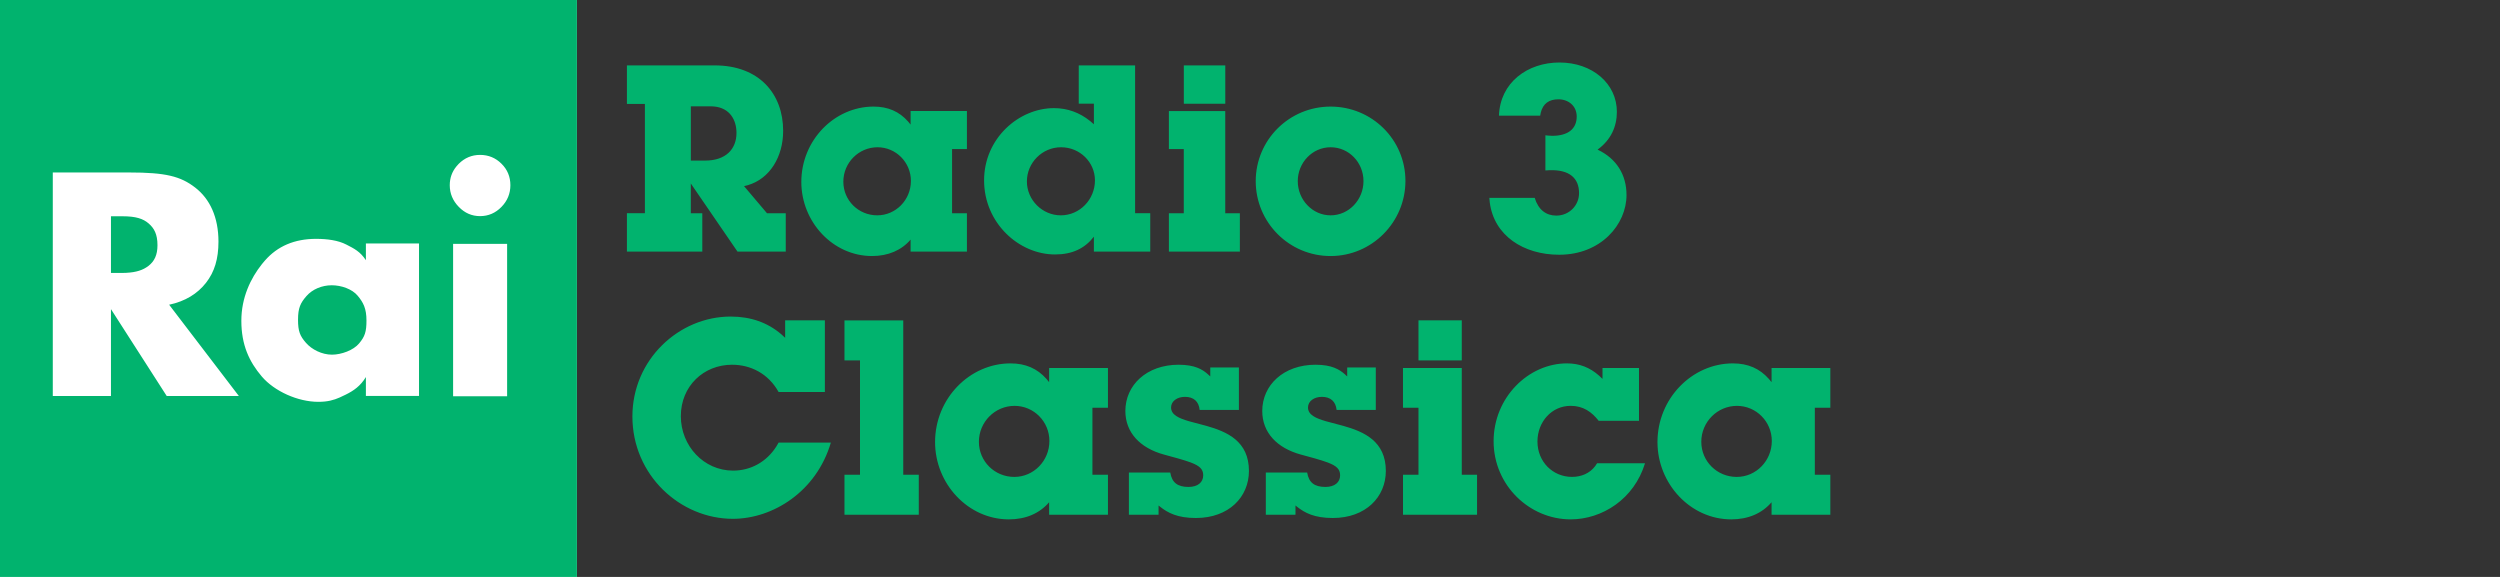 <svg xmlns="http://www.w3.org/2000/svg" width="104" height="24" viewBox="0 0 104 24">
    <rect x="0" y="0" width="104" height="24" fill="#333333" stroke="none"/>
    <g fill="none" fill-rule="evenodd">
        <g>
            <g>
                <g>
                    <path d="M0 0H104V24H0z" transform="translate(-216 -246) translate(48 86) translate(168 160)"/>
                    <g>
                        <path fill="#FFF" d="M0 0H24V24H0z" transform="translate(-216 -246) translate(48 86) translate(168 160)"/>
                        <path fill="#01B36E" d="M24 0v24H0V0h24zm48.089 15.117c.628 0 1.115.215 1.496.646l.112.135v-.59h2.445v1.654h-.645v2.787h.645v1.664h-2.445v-.52c-.397.464-.975.713-1.677.713-1.699 0-3.069-1.484-3.069-3.216 0-1.813 1.439-3.273 3.138-3.273zm-30.052 0c.628 0 1.115.215 1.496.646l.111.135v-.59h2.447v1.654h-.646v2.787h.646v1.664h-2.447v-.52c-.396.464-.973.713-1.675.713-1.7 0-3.07-1.484-3.07-3.216 0-1.813 1.439-3.273 3.138-3.273zm23.155 0c.514 0 .946.17 1.33.51l.142.135v-.453h1.518v2.197h-1.676c-.294-.373-.645-.623-1.167-.623-.792 0-1.381.668-1.381 1.484 0 .838.634 1.472 1.438 1.472.393 0 .74-.152.964-.448l.078-.118h1.994c-.454 1.495-1.79 2.333-3.093 2.333-1.71 0-3.205-1.415-3.205-3.25 0-1.813 1.44-3.24 3.058-3.24zm-34.796-1.948c.831 0 1.538.247 2.112.742l.154.141v-.725h1.653v2.979h-1.926c-.43-.77-1.166-1.133-1.936-1.133-1.177 0-2.13.883-2.13 2.14 0 1.235.953 2.265 2.175 2.265.726 0 1.393-.36 1.802-1.011l.09-.155h2.174c-.6 2.038-2.412 3.171-4.077 3.171-2.186 0-4.179-1.812-4.179-4.259 0-2.366 1.936-4.155 4.088-4.155zm18.638 2.004c.68 0 .996.203 1.207.389l.107.098v-.373h1.19v1.767h-1.632c-.034-.352-.25-.545-.611-.545-.329 0-.578.182-.578.442 0 .304.316.448.751.574l.717.191c.857.242 1.771.635 1.771 1.875 0 1.086-.838 1.958-2.208 1.958-.769 0-1.166-.218-1.471-.456l-.081-.065v.385h-1.234v-1.756h1.721c.068.42.306.6.759.6.385 0 .612-.191.612-.486 0-.253-.15-.392-.516-.531l-.247-.084-.303-.09-.565-.155c-.997-.272-1.608-.918-1.608-1.813 0-1.076.883-1.925 2.219-1.925zm5.695 0c.681 0 .997.203 1.208.389l.107.098v-.373h1.189v1.767h-1.63c-.035-.352-.25-.545-.613-.545-.328 0-.577.182-.577.442 0 .304.316.448.751.574l.717.191c.857.242 1.77.635 1.77 1.875 0 1.086-.837 1.958-2.207 1.958-.77 0-1.166-.218-1.471-.456l-.081-.065v.385h-1.234v-1.756h1.72c.068.42.307.6.76.6.384 0 .611-.191.611-.486 0-.253-.149-.392-.516-.531l-.246-.084-.303-.09-.565-.155c-.998-.272-1.609-.918-1.609-1.813 0-1.076.884-1.925 2.22-1.925zm-17.154-1.846v6.422h.646v1.664H35.13V19.75h.646v-4.757h-.646v-1.665h2.446zM60.81 15.31v4.44h.635v1.664h-3.08V19.75h.644v-2.787h-.645V15.31h2.446zm-18.604 1.574c-.815 0-1.484.668-1.484 1.495 0 .815.658 1.461 1.473 1.461.804 0 1.46-.668 1.46-1.495 0-.803-.644-1.461-1.449-1.461zm30.052 0c-.815 0-1.484.668-1.484 1.495 0 .815.658 1.461 1.473 1.461.804 0 1.46-.668 1.46-1.495 0-.803-.645-1.461-1.45-1.461zM13.149 9.936c-.896 0-1.606.303-2.132.907l-.12.143c-.472.593-.857 1.394-.857 2.358 0 1.008.328 1.705.852 2.32.524.613 1.499 1.052 2.35 1.052.393 0 .643-.073.887-.18l.246-.116c.34-.167.621-.363.846-.735v.787h2.21v-6.343h-2.21v.694c-.241-.362-.482-.479-.817-.651-.336-.173-.785-.236-1.255-.236zm7.947.208h-2.247v6.341h2.247v-6.341zM5.377 7.174H2.196v9.3h2.42V12.86l2.319 3.613h3.001l-2.9-3.796c.675-.144 1.183-.462 1.535-.914.353-.451.517-.995.517-1.71 0-1.02-.359-1.78-.968-2.25-.61-.472-1.232-.628-2.743-.628zm55.433 6.153v1.665h-1.801v-1.665h1.8zm-47.01-1.46c.397 0 .849.156 1.08.436.234.28.365.53.365 1.031 0 .47-.067.665-.304.95-.238.289-.743.47-1.132.47-.418 0-.842-.215-1.084-.496-.244-.281-.327-.476-.327-.957 0-.49.101-.699.35-.984.249-.286.646-.45 1.051-.45zm-8.701-2.87c.55 0 .854.099 1.085.299.23.199.367.447.367.905 0 .406-.127.671-.38.864-.222.17-.5.264-.923.285l-.19.005h-.442V8.997h.483zM36.34 4.434c.602 0 1.069.206 1.434.619l.107.13v-.564h2.343v1.583h-.618v2.67h.618v1.595h-2.343v-.499c-.38.444-.934.683-1.606.683-1.628 0-2.94-1.421-2.94-3.082 0-1.736 1.378-3.135 3.005-3.135zm19.012 0c1.725 0 3.114 1.378 3.114 3.092 0 1.715-1.39 3.125-3.114 3.125-1.725 0-3.114-1.4-3.114-3.115 0-1.713 1.389-3.102 3.114-3.102zM64.874 2.6c1.368 0 2.388.879 2.388 2.051 0 .618-.25 1.172-.803 1.573.803.38 1.204 1.063 1.204 1.888 0 1.225-1.063 2.485-2.8 2.485-1.478 0-2.717-.79-2.89-2.188l-.016-.178h1.887c.152.5.477.738.9.738.533 0 .945-.423.945-.933 0-.613-.385-.985-1.235-.955l-.165.01V5.628l.087.01.195.012c.651 0 1.02-.282 1.02-.803 0-.445-.347-.716-.76-.716-.394 0-.645.18-.737.562l-.022.12h-1.715C62.401 3.437 63.54 2.6 64.874 2.6zm-17.654.12V8.87h.63v1.596h-2.344v-.62c-.38.49-.9.739-1.617.739-1.508 0-2.951-1.313-2.951-3.082 0-1.746 1.443-3.005 2.908-3.005.57 0 1.07.189 1.501.535l.159.137v-.857h-.63V2.72h2.344zm-17.494 0c1.866 0 2.853 1.193 2.853 2.723 0 1.08-.555 1.993-1.471 2.261l-.156.039.955 1.128h.78v1.596H30.68l-1.942-2.833v1.237h.478v1.596H26.08V8.87h.748V4.325h-.748V2.72h3.646zM50.97 4.619v4.253h.608v1.595h-2.952V8.872h.619v-2.67h-.619V4.619h2.344zM19.97 6.444c-.344 0-.64.125-.888.372l-.098.11c-.183.225-.274.484-.274.78 0 .343.126.645.375.9.25.258.545.385.885.385.344 0 .642-.127.89-.382.248-.253.372-.556.372-.904 0-.352-.123-.65-.37-.894-.245-.244-.542-.367-.892-.367zm16.535-.318c-.781 0-1.422.641-1.422 1.433 0 .78.63 1.399 1.411 1.399.77 0 1.4-.64 1.4-1.432 0-.77-.619-1.4-1.39-1.4zm7.635 0c-.782 0-1.421.641-1.421 1.422 0 .77.64 1.41 1.41 1.41.792 0 1.421-.662 1.421-1.454 0-.76-.63-1.378-1.41-1.378zm11.214 0c-.76 0-1.367.641-1.367 1.41 0 .772.608 1.422 1.367 1.422.76 0 1.367-.65 1.367-1.422 0-.78-.608-1.41-1.367-1.41zm-25.79-1.703h-.825V6.68h.597c.857 0 1.302-.478 1.302-1.15 0-.537-.274-1.036-.928-1.1l-.146-.007zM50.972 2.72v1.595h-1.725V2.72h1.725z" transform="translate(-216 -246) translate(48 86) translate(168 160)"/>
                    </g>
                    <path d="M0 0H104V24H0z" transform="translate(-216 -246) translate(48 86) translate(168 160)"/>
                </g>
            </g>
        </g>
    </g>
</svg>

